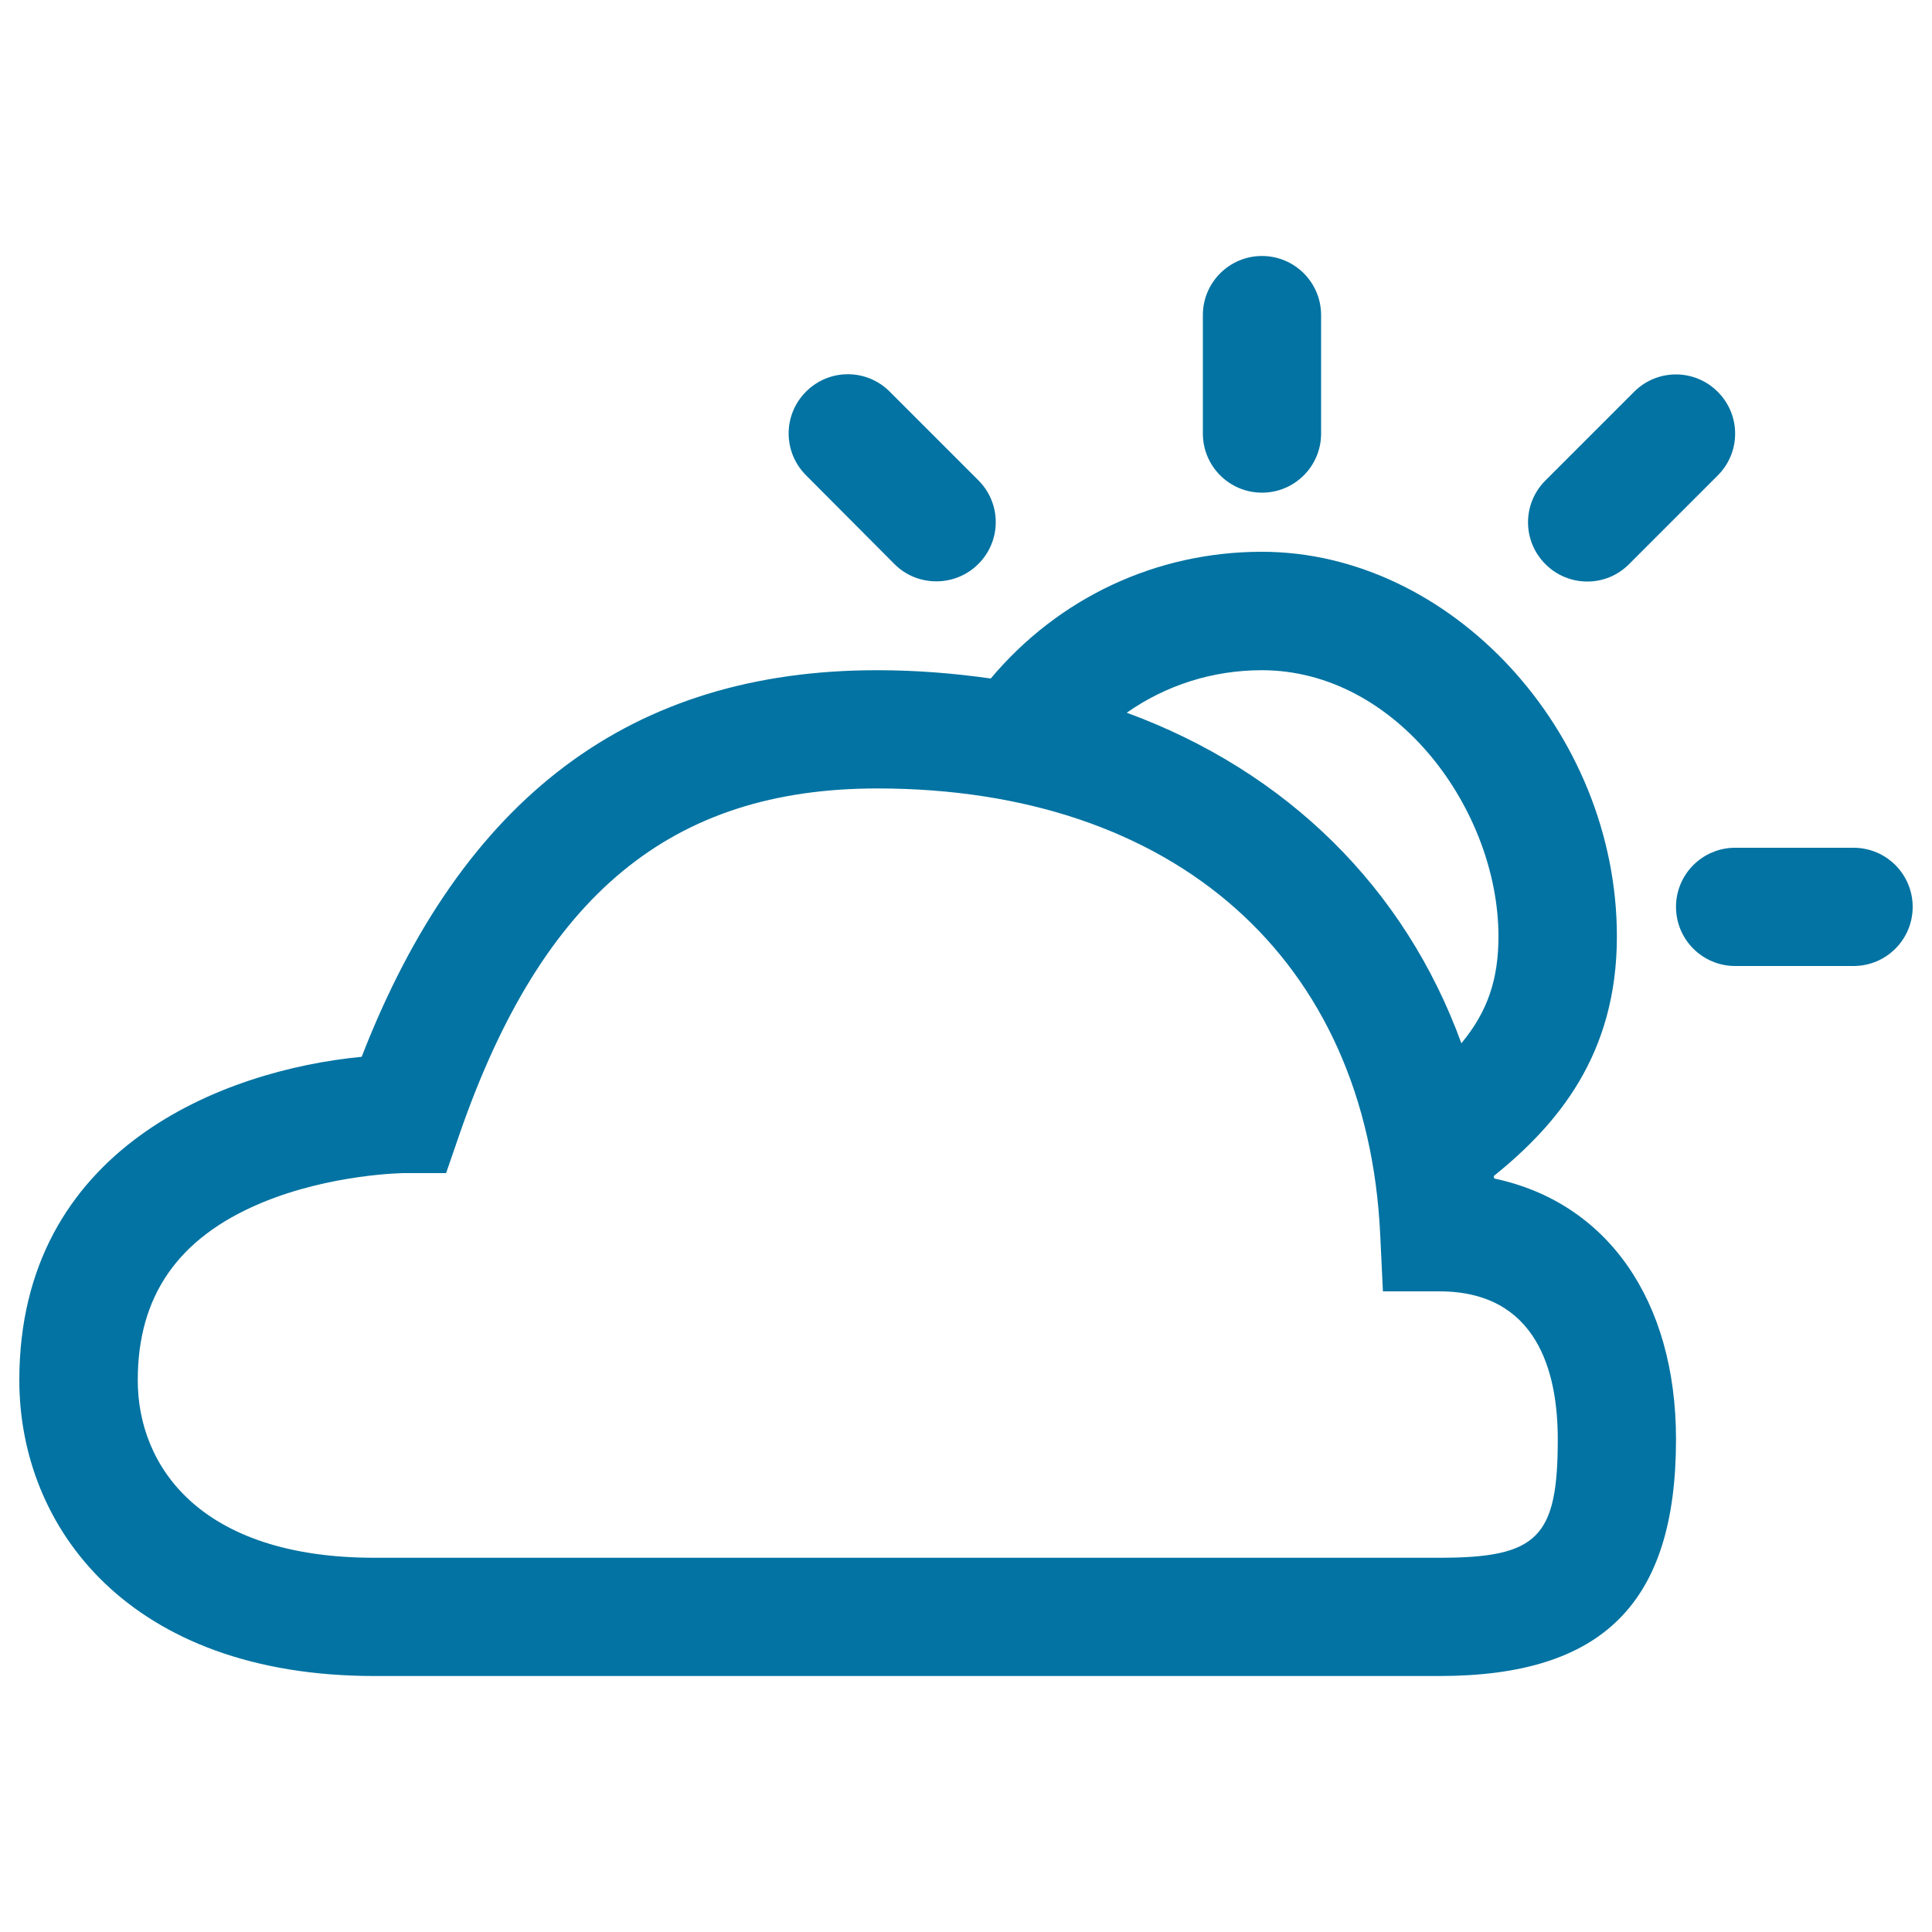 <svg xmlns="http://www.w3.org/2000/svg" viewBox="0 0 1000 1000" style="fill:#0273a2">
<title>Variable SVG icon</title>
<path d="M773.4,610c-0.1-0.4-0.2-0.9-0.2-1.3c32.9-26.6,63.7-62.7,63.7-124c0-106-85.9-199.1-183.8-199.1c-54.8,0-105.3,23.9-140.3,65.6c-18.9-2.7-38.5-4.3-58.8-4.3c-127.1,0-214.5,65.5-266.8,200.1C116,553.8,10,594.2,10,714.4c0,76.2,56.8,153.1,183.8,153.1H745c84.7,0,122.5-37.8,122.5-122.5C867.5,672.5,831.4,622.2,773.4,610z M653.1,346.9c70.1,0,122.5,72.8,122.5,137.8c0,22-5.5,38.8-19.2,55.3c-29.3-80.6-90.6-140.8-173.2-171.1C603.4,354.7,627.6,346.9,653.1,346.9z M745,806.3H193.8c-90.3,0-122.5-47.5-122.5-91.9c0-43.7,20.9-73.7,63.8-91.7c36.1-15.1,73.7-15.5,74-15.5h21.8l7.1-20.6c42.8-123.4,109.4-178.5,216.1-178.5c154,0,253.7,88.6,260.3,231.1l1.4,29.2H745c50.6,0,61.3,41.6,61.3,76.6C806.3,795.9,795.9,806.3,745,806.3z"/><path d="M959.4,438.8h-61.3c-16.9,0-30.6,13.7-30.6,30.6s13.7,30.6,30.6,30.6h61.3c16.9,0,30.6-13.7,30.6-30.6S976.3,438.8,959.4,438.8z"/><path d="M683.8,224.4v-61.3c0-16.9-13.7-30.6-30.6-30.6s-30.6,13.7-30.6,30.6v61.3c0,16.9,13.7,30.6,30.6,30.6S683.8,241.3,683.8,224.4z"/><path d="M843.2,292l45.9-45.9c12-12,12-31.3,0-43.3c-12-12-31.3-12-43.3,0l-45.9,45.9c-12,12-12,31.3,0,43.3c6,6,13.8,9,21.7,9S837.2,298,843.2,292z"/><path d="M484.7,300.9c7.8,0,15.7-3,21.7-9c12-12,12-31.3,0-43.3l-45.9-45.9c-12-12-31.3-12-43.3,0s-12,31.3,0,43.3L463,292C469,298,476.8,300.9,484.7,300.9z"/>
</svg>